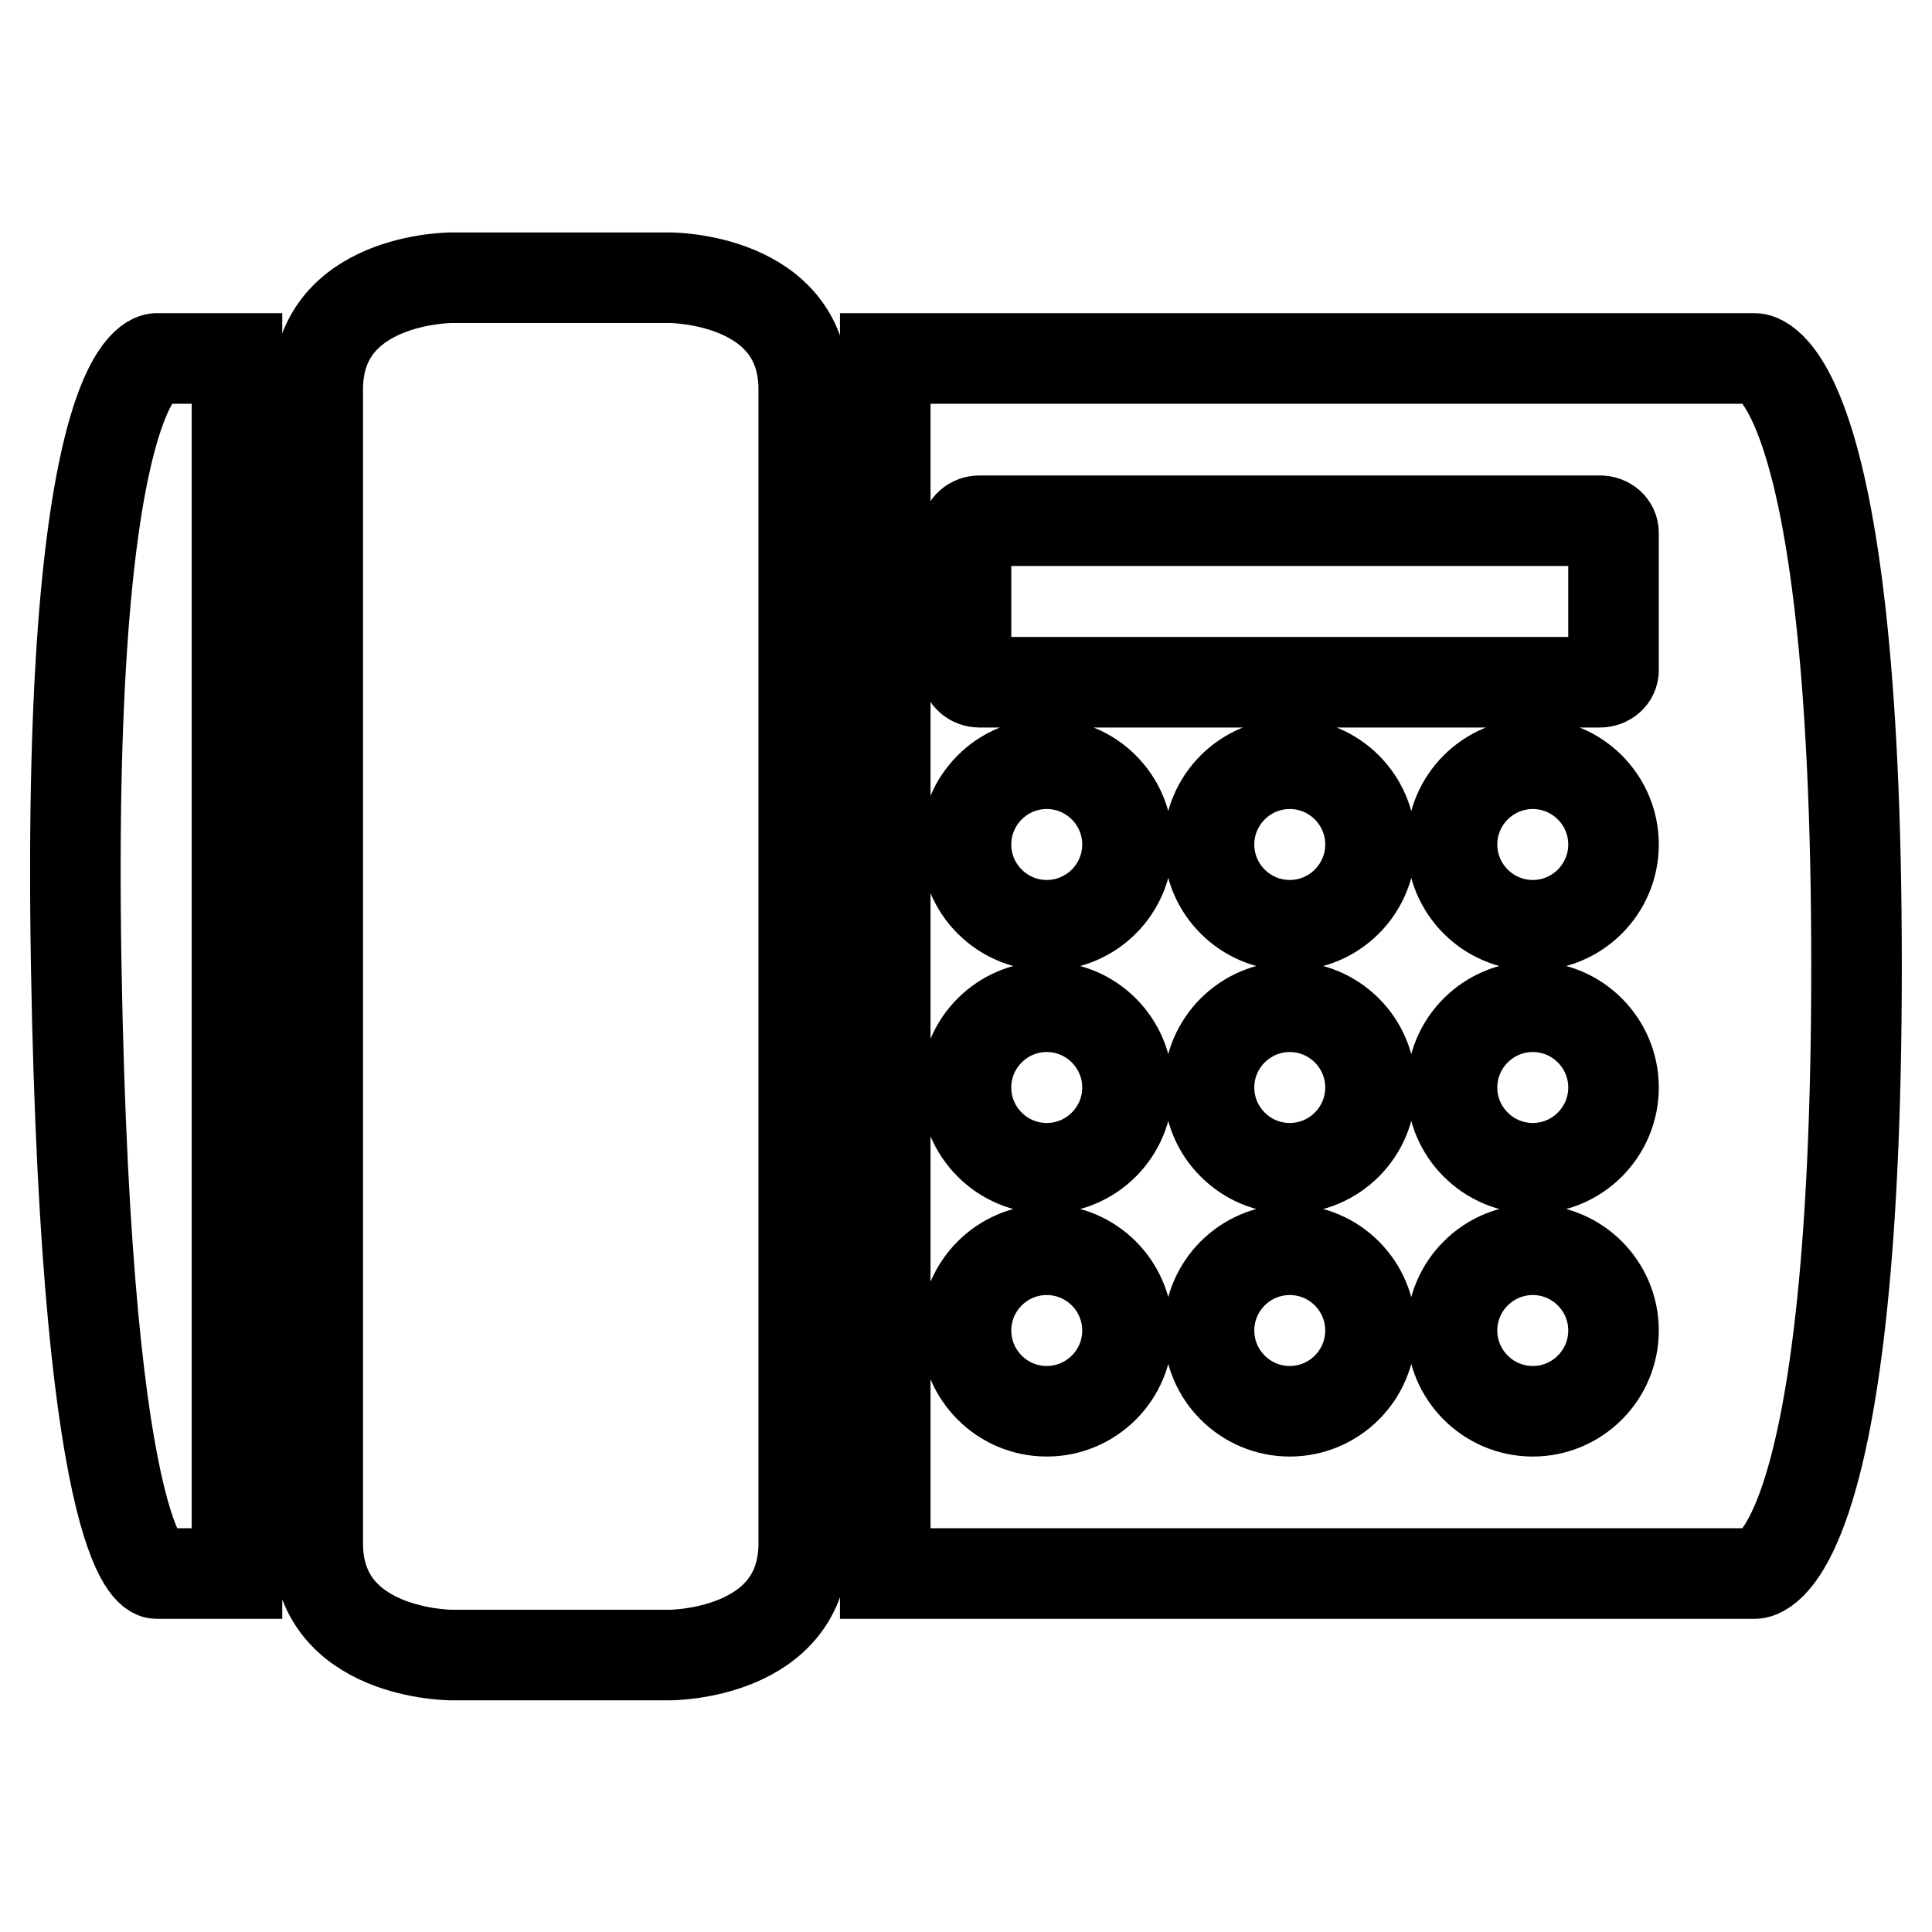 <?xml version="1.0" encoding="utf-8"?>
<!-- Svg Vector Icons : http://www.onlinewebfonts.com/icon -->
<!DOCTYPE svg PUBLIC "-//W3C//DTD SVG 1.1//EN" "http://www.w3.org/Graphics/SVG/1.1/DTD/svg11.dtd">
<svg version="1.1" xmlns="http://www.w3.org/2000/svg" xmlns:xlink="http://www.w3.org/1999/xlink" x="0px" y="0px" viewBox="0 0 256 256" enable-background="new 0 0 256 256" xml:space="preserve">
<g><g><path stroke-width="12" fill-opacity="0" stroke="#000000"  d="M10.1,128c1.4,80.5,10.6,80.5,10.6,80.5h10.7V47.5H20.7C20.7,47.5,8.7,47.5,10.1,128L10.1,128z M246,128c0,80.5-13.4,80.5-13.4,80.5H117.3V47.5h115.3C232.6,47.5,246,47.5,246,128L246,128z M203.1,187c5.9,0,10.7-4.8,10.7-10.7c0-5.9-4.8-10.7-10.7-10.7c-5.9,0-10.7,4.8-10.7,10.7C192.4,182.2,197.2,187,203.1,187z M170.9,187c5.9,0,10.7-4.8,10.7-10.7c0-5.9-4.8-10.7-10.7-10.7s-10.7,4.8-10.7,10.7C160.2,182.2,165,187,170.9,187z M138.7,187c5.9,0,10.7-4.8,10.7-10.7c0-5.9-4.8-10.7-10.7-10.7c-5.9,0-10.7,4.8-10.7,10.7C128,182.2,132.8,187,138.7,187z M203.1,154.8c5.9,0,10.7-4.8,10.7-10.7c0-5.9-4.8-10.7-10.7-10.7c-5.9,0-10.7,4.8-10.7,10.7C192.4,150,197.2,154.8,203.1,154.8z M170.9,154.8c5.9,0,10.7-4.8,10.7-10.7c0-5.9-4.8-10.7-10.7-10.7s-10.7,4.8-10.7,10.7C160.2,150,165,154.8,170.9,154.8z M138.7,154.8c5.9,0,10.7-4.8,10.7-10.7c0-5.9-4.8-10.7-10.7-10.7c-5.9,0-10.7,4.8-10.7,10.7C128,150,132.8,154.8,138.7,154.8z M213.8,111.9c0-5.9-4.8-10.7-10.7-10.7s-10.7,4.8-10.7,10.7c0,5.9,4.8,10.7,10.7,10.7C209,122.6,213.8,117.8,213.8,111.9z M170.9,122.6c5.9,0,10.7-4.8,10.7-10.7c0-5.9-4.8-10.7-10.7-10.7s-10.7,4.8-10.7,10.7C160.2,117.8,165,122.6,170.9,122.6z M138.7,122.6c5.9,0,10.7-4.8,10.7-10.7c0-5.9-4.8-10.7-10.7-10.7c-5.9,0-10.7,4.8-10.7,10.7C128,117.8,132.8,122.6,138.7,122.6z M129.8,69c-1,0-1.8,0.7-1.8,1.6v18.2c0,0.9,0.8,1.6,1.8,1.6H212c1,0,1.8-0.7,1.8-1.6V70.6c0-0.9-0.8-1.6-1.8-1.6H129.8L129.8,69z M59.8,36.8c0,0-17.7,0-17.7,14.8v152.9c0,14.8,17.7,14.8,17.7,14.8h29c0,0,17.7,0,17.7-14.8V51.6c0-14.8-17.7-14.8-17.7-14.8L59.8,36.8L59.8,36.8z"/></g></g>
</svg>